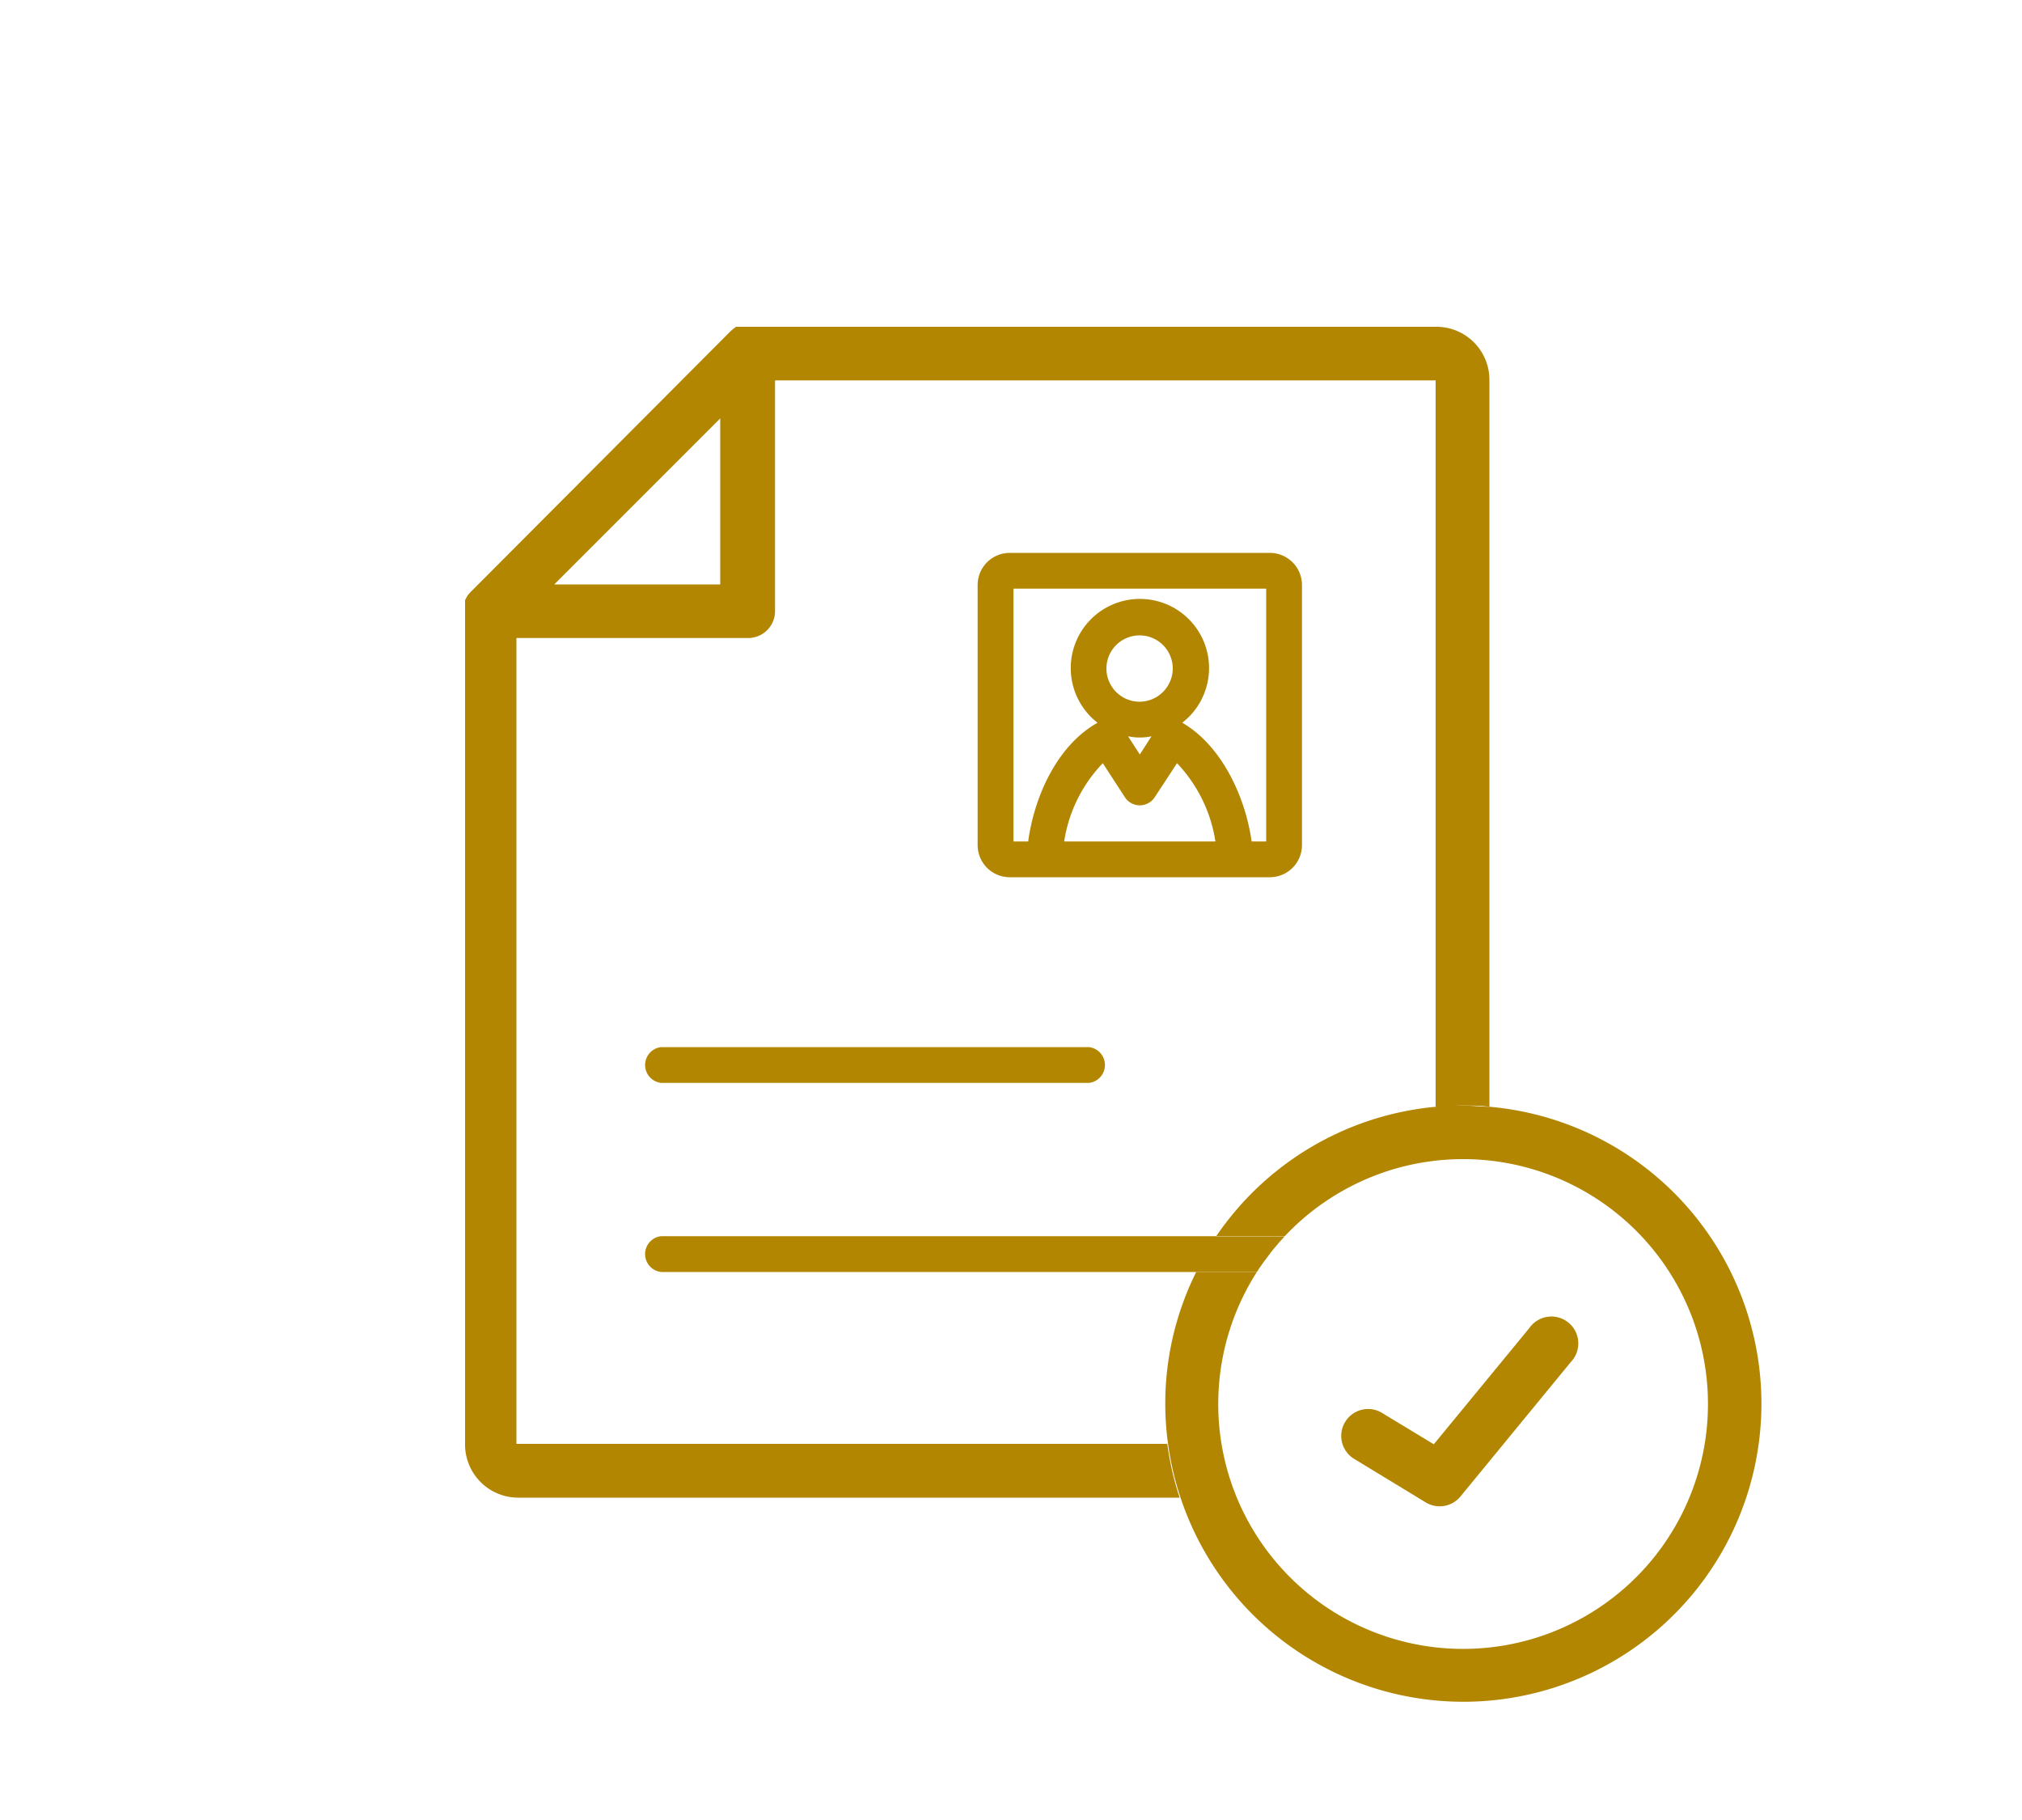 <svg width="100" height="90" xmlns="http://www.w3.org/2000/svg" viewBox="0 0 100 90"><defs><style>.cls-1{fill:none;}.cls-2{fill:#b28600;}.cls-3{fill:#b28600;}</style></defs><g id="レイヤー_2" data-name="レイヤー 2"><g id="編集モード"><rect class="cls-1" width="100" height="90"/><path class="cls-1" d="M63.17,61.55c-.12.14-.24.28-.35.43h0l-.33.44h0c-.11.16-.22.31-.32.47a12.08,12.08,0,1,0,1.38-1.77c-.12.14-.25.27-.37.42Zm3.4,8.79a1.33,1.33,0,0,1,1.83-.44l2.51,1.53,4.72-5.74a1.33,1.33,0,1,1,2.05,1.68L72.23,74a1.33,1.33,0,0,1-1.71.29L67,72.16A1.33,1.33,0,0,1,66.57,70.34Z"/><polygon class="cls-1" points="35.62 20.69 27.41 28.89 35.62 28.89 35.62 20.69"/><path class="cls-1" d="M58.21,37.74l-1.1,1.68a.88.88,0,0,1-1.48,0l-1.09-1.68a7.14,7.14,0,0,0-1.91,3.87h7.48A7.2,7.2,0,0,0,58.21,37.74Z"/><path class="cls-1" d="M50.12,41.61h.73c.3-2.22,1.48-4.75,3.43-5.87a3.41,3.41,0,1,1,4.19,0c1.94,1.12,3.12,3.65,3.43,5.87h.72V29.11H50.12Z"/><circle class="cls-1" cx="56.37" cy="33.06" r="1.64"/><path class="cls-1" d="M55.79,36.41l.58.9.58-.9a2.83,2.83,0,0,1-1.16,0Z"/><path class="cls-2" d="M62.8,27.34H49.94a1.59,1.59,0,0,0-1.59,1.59V41.79a1.59,1.59,0,0,0,1.59,1.59H62.8a1.59,1.59,0,0,0,1.59-1.59V28.93A1.59,1.59,0,0,0,62.8,27.34ZM52.63,41.61a7.14,7.14,0,0,1,1.91-3.87l1.09,1.68a.88.88,0,0,0,1.48,0l1.1-1.68a7.2,7.2,0,0,1,1.9,3.87Zm3.74-6.91A1.64,1.64,0,1,1,58,33.06,1.65,1.65,0,0,1,56.37,34.7Zm0,1.77a2.78,2.78,0,0,0,.58-.06l-.58.9-.58-.9A2.78,2.78,0,0,0,56.37,36.47Zm6.25,5.14H61.9c-.31-2.22-1.49-4.75-3.43-5.87a3.42,3.42,0,1,0-4.19,0c-2,1.12-3.13,3.65-3.43,5.87h-.73V29.11h12.5Z"/><path class="cls-3" d="M53.85,51.78H32.7a.89.89,0,0,0,0,1.77H53.85a.89.89,0,0,0,0-1.77Z"/><path class="cls-2" d="M71,16.16H36.82l-.09,0h0l-.11,0h0l-.11,0h0l-.1,0h0l-.09.06h0l-.09.07h0l-.1.09h0L23.27,29.28h0l-.09.1h0a.36.36,0,0,0-.07.1h0l-.06.1h0l-.05.1h0s0,.08,0,.12h0l0,.11v0s0,.07,0,.1,0,.08,0,.12h0V71.43a2.63,2.63,0,0,0,2.63,2.63H58.34a14.69,14.69,0,0,1-.61-2.66H25.54V31.55H37a1.33,1.33,0,0,0,1.33-1.33V18.81H71V54.73c.44,0,.88-.06,1.33-.06s.89,0,1.33.06V18.78A2.62,2.62,0,0,0,71,16.16ZM35.62,28.9H27.41l8.21-8.21Z"/><path class="cls-3" d="M60.15,61.13H32.7a.89.89,0,0,0,0,1.77H62.16c.1-.16.21-.31.32-.47h0l.33-.44h0c.11-.15.23-.29.35-.43h0c.12-.15.25-.28.37-.42H60.15Z"/><path class="cls-3" d="M73.67,54.73c-.44,0-.88-.06-1.33-.06s-.89,0-1.33.06a14.77,14.77,0,0,0-10.86,6.4h3.39a12.11,12.11,0,1,1-1.38,1.77h-3a14.59,14.59,0,0,0-1.53,6.52,14.42,14.42,0,0,0,.14,2A14.74,14.74,0,1,0,73.67,54.73Z"/><path class="cls-3" d="M70.52,74.3A1.33,1.33,0,0,0,72.23,74l5.45-6.64a1.33,1.33,0,1,0-2.05-1.68l-4.72,5.74L68.4,69.9A1.33,1.33,0,1,0,67,72.16Z"/></g></g></svg>